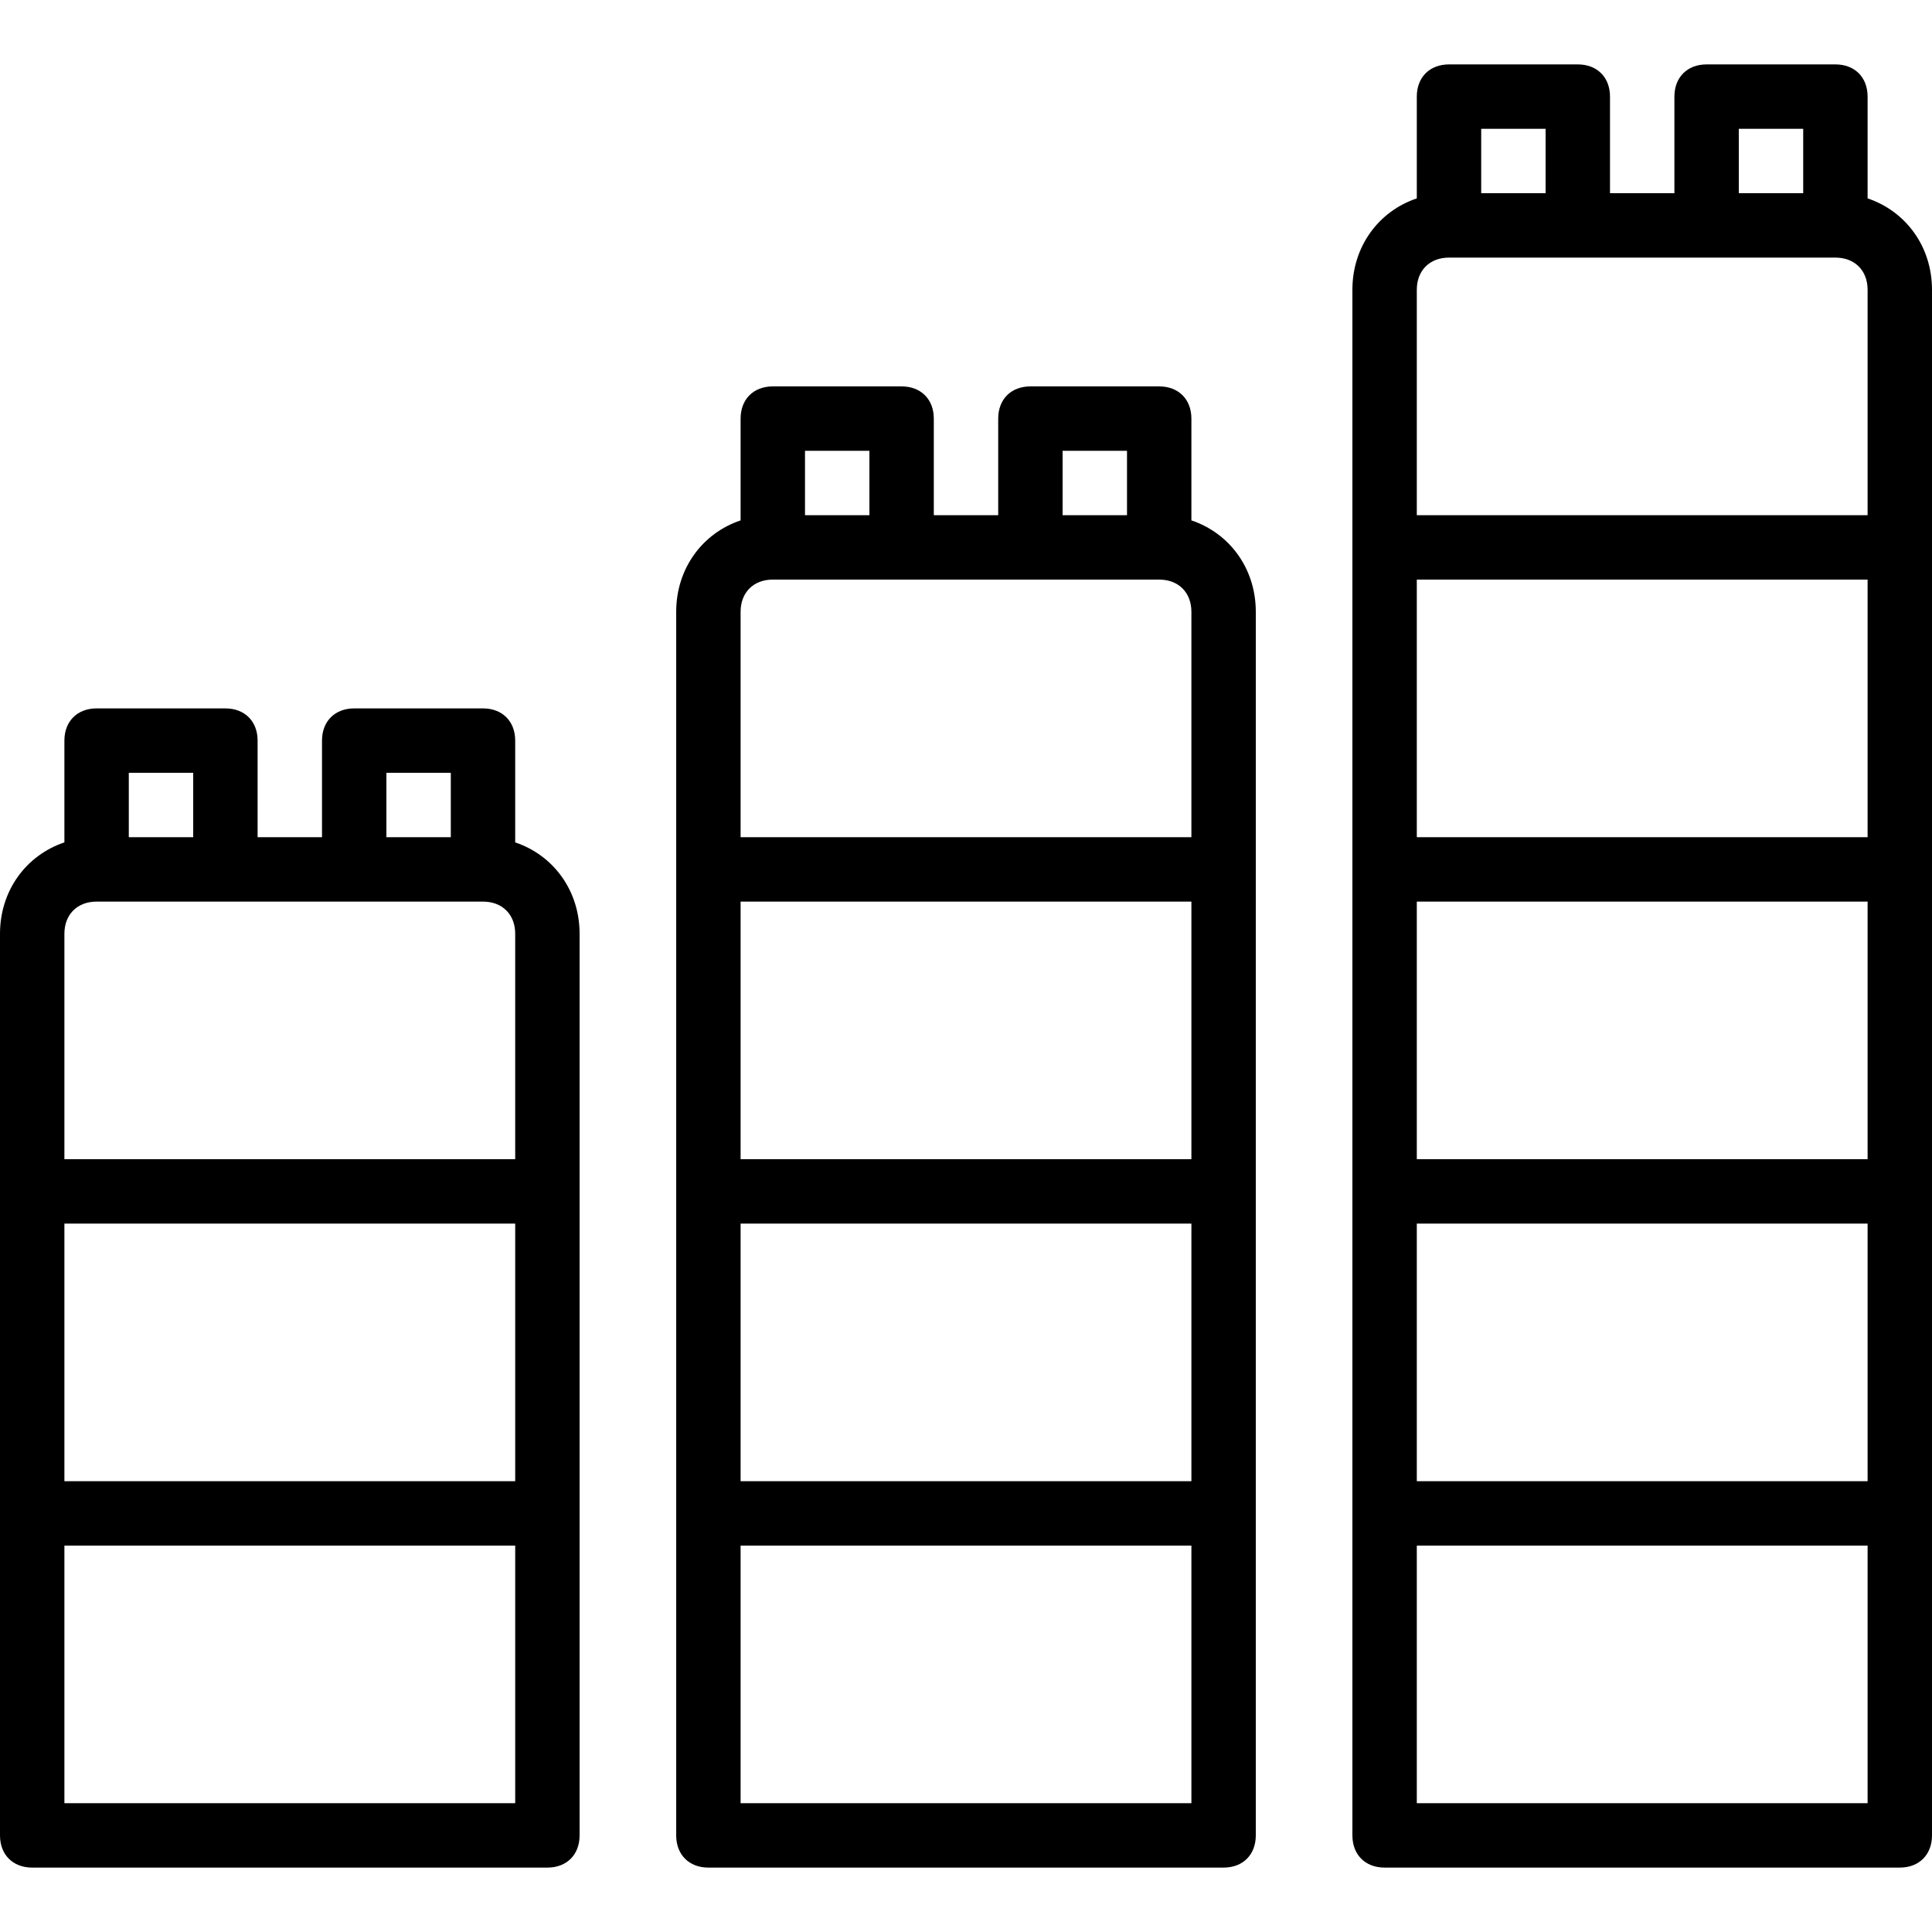 <?xml version="1.0" encoding="iso-8859-1"?>
<!-- Uploaded to: SVG Repo, www.svgrepo.com, Generator: SVG Repo Mixer Tools -->
<svg fill="#000000" height="800px" width="800px" version="1.1" id="Layer_1" xmlns="http://www.w3.org/2000/svg" xmlns:xlink="http://www.w3.org/1999/xlink" 
	 viewBox="0 0 512 512" xml:space="preserve">
<g transform="translate(1 1)">
	<g>
		<g>
			<path d="M135.533,222.243v-26.976c0-5.12-3.413-8.533-8.533-8.533H92.867c-5.12,0-8.533,3.413-8.533,8.533v25.6H67.267v-25.6
				c0-5.12-3.413-8.533-8.533-8.533H24.6c-5.12,0-8.533,3.413-8.533,8.533v26.976C5.963,225.633-1,234.976-1,246.467v68.267v85.333
				V485.4c0,5.12,3.413,8.533,8.533,8.533h136.533c5.12,0,8.533-3.413,8.533-8.533v-85.333v-85.333v-68.267
				C152.6,234.976,145.637,225.633,135.533,222.243z M16.067,323.267h119.467v68.267H16.067V323.267z M101.4,203.8h17.067v17.067
				H101.4V203.8z M33.133,203.8H50.2v17.067H33.133V203.8z M16.067,246.467c0-5.12,3.413-8.533,8.533-8.533h34.133h34.133H127
				c5.12,0,8.533,3.413,8.533,8.533V306.2H16.067V246.467z M135.533,476.867H16.067V408.6h119.467V476.867z"/>
			<path d="M314.733,136.909v-26.976c0-5.12-3.413-8.533-8.533-8.533h-34.133c-5.12,0-8.533,3.413-8.533,8.533v25.6h-17.067v-25.6
				c0-5.12-3.413-8.533-8.533-8.533H203.8c-5.12,0-8.533,3.413-8.533,8.533v26.976c-10.103,3.391-17.067,12.734-17.067,24.224V229.4
				v85.333v85.333V485.4c0,5.12,3.413,8.533,8.533,8.533h136.533c5.12,0,8.533-3.413,8.533-8.533v-85.333v-85.333V229.4v-68.267
				C331.8,149.643,324.837,140.3,314.733,136.909z M314.733,306.2H195.267v-68.267h119.467V306.2z M195.267,323.267h119.467v68.267
				H195.267V323.267z M280.6,118.467h17.067v17.067H280.6V118.467z M212.333,118.467H229.4v17.067h-17.067V118.467z
				 M195.267,161.133c0-5.12,3.413-8.533,8.533-8.533h34.133h34.133H306.2c5.12,0,8.533,3.413,8.533,8.533v59.733H195.267V161.133z
				 M314.733,476.867H195.267V408.6h119.467V476.867z"/>
			<path d="M493.933,51.576V24.6c0-5.12-3.413-8.533-8.533-8.533h-34.133c-5.12,0-8.533,3.413-8.533,8.533v25.6h-17.067V24.6
				c0-5.12-3.413-8.533-8.533-8.533H383c-5.12,0-8.533,3.413-8.533,8.533v26.976C364.363,54.967,357.4,64.309,357.4,75.8v68.267
				V229.4v85.333v85.333V485.4c0,5.12,3.413,8.533,8.533,8.533h136.533c5.12,0,8.533-3.413,8.533-8.533v-85.333v-85.333V229.4
				v-85.333V75.8C511,64.309,504.037,54.967,493.933,51.576z M493.933,220.867H374.467V152.6h119.467V220.867z M493.933,306.2
				H374.467v-68.267h119.467V306.2z M374.467,323.267h119.467v68.267H374.467V323.267z M459.8,33.133h17.067V50.2H459.8V33.133z
				 M391.533,33.133H408.6V50.2h-17.067V33.133z M374.467,75.8c0-5.12,3.413-8.533,8.533-8.533h34.133h34.133H485.4
				c5.12,0,8.533,3.413,8.533,8.533v59.733H374.467V75.8z M493.933,476.867H374.467V408.6h119.467V476.867z"/>
		</g>
	</g>
</g>
</svg>